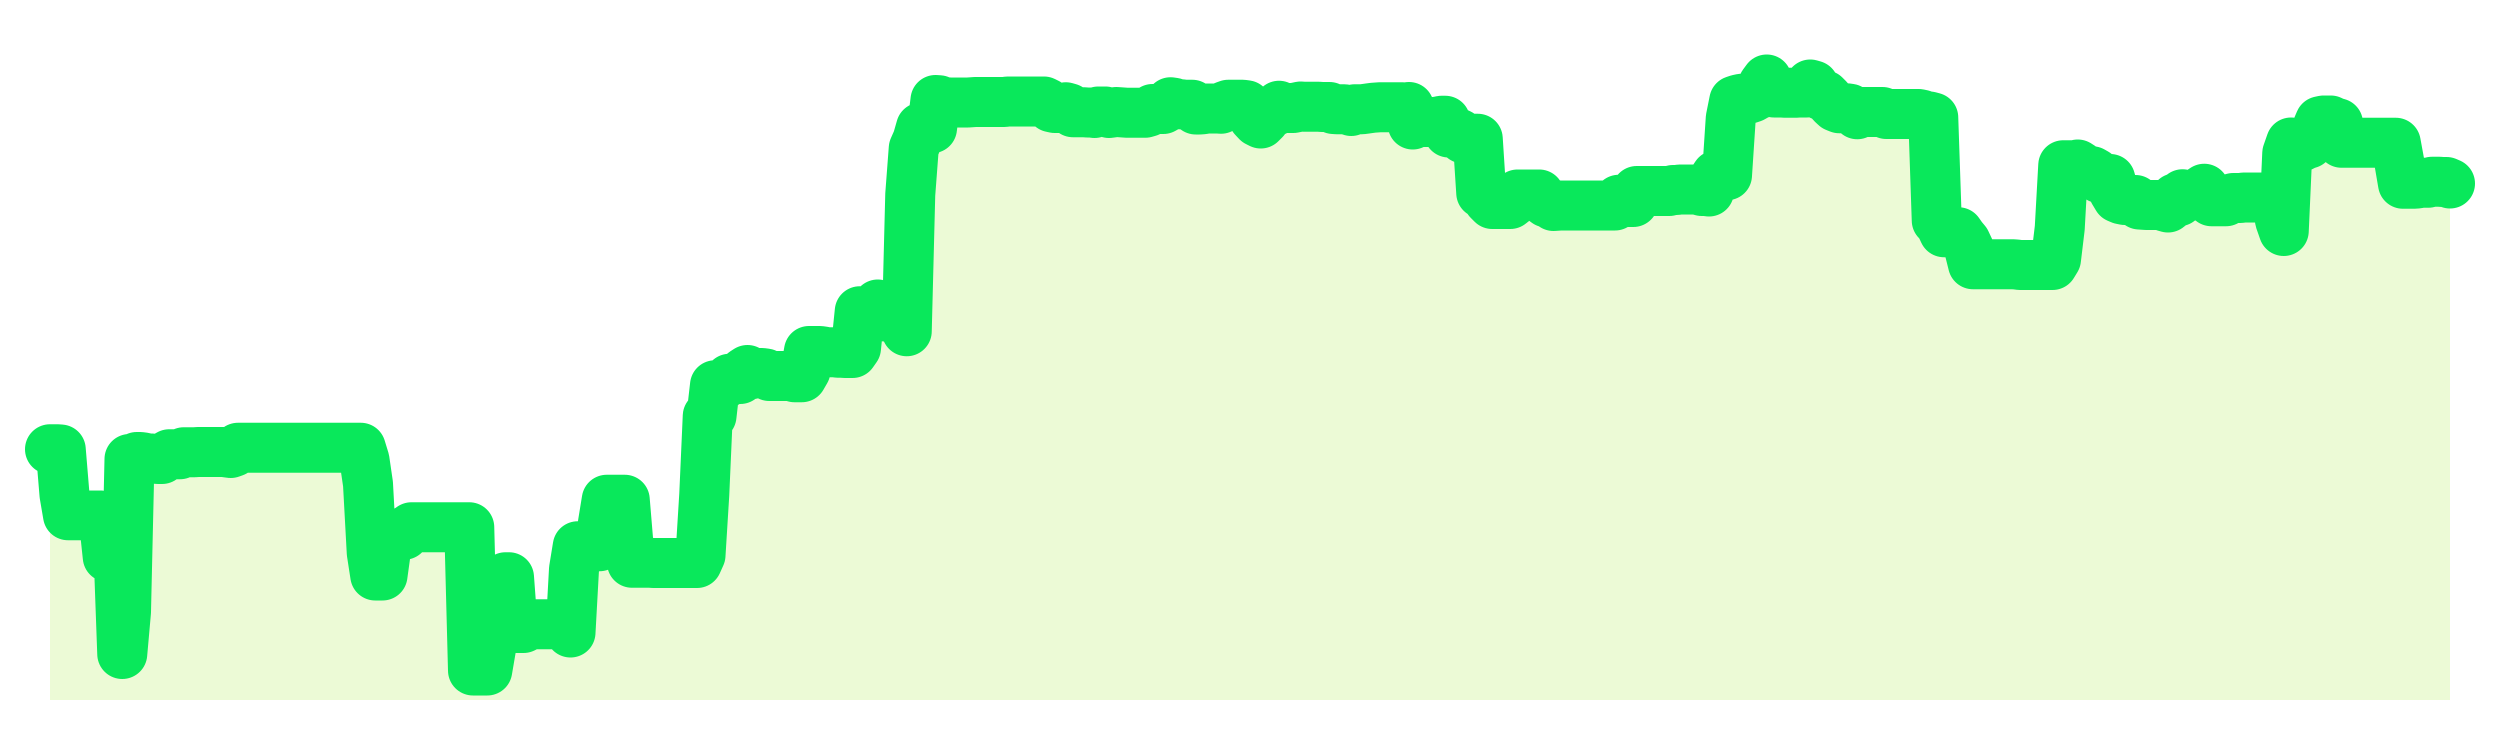 <svg xmlns="http://www.w3.org/2000/svg" width="100" height="30" viewBox="0 0 100 30">
      <rect width="100%" height="100%" fill="transparent"/>
      <path d="M2.00 17.97 L2.14 17.97 L2.29 17.97 L2.43 17.98 L2.58 19.79 L2.72 20.61 L2.87 20.61 L3.01 20.61 L3.16 20.61 L3.30 20.61 L3.45 20.62 L3.59 20.62 L3.73 20.62 L3.88 20.62 L4.02 20.62 L4.17 20.96 L4.31 22.28 L4.46 22.29 L4.60 22.29 L4.75 22.29 L4.89 26.16 L5.04 24.47 L5.18 18.36 L5.33 18.36 L5.47 18.28 L5.61 18.28 L5.76 18.30 L5.90 18.34 L6.05 18.34 L6.19 18.35 L6.34 18.36 L6.48 18.36 L6.63 18.25 L6.77 18.17 L6.92 18.17 L7.06 18.17 L7.20 18.17 L7.35 18.09 L7.49 18.09 L7.64 18.09 L7.78 18.09 L7.93 18.08 L8.07 18.08 L8.22 18.08 L8.36 18.08 L8.51 18.08 L8.65 18.08 L8.80 18.08 L8.94 18.08 L9.08 18.10 L9.23 18.12 L9.37 18.07 L9.52 17.91 L9.66 17.91 L9.81 17.91 L9.95 17.91 L10.10 17.91 L10.24 17.91 L10.39 17.91 L10.53 17.91 L10.67 17.91 L10.82 17.91 L10.96 17.91 L11.11 17.91 L11.25 17.91 L11.40 17.91 L11.54 17.91 L11.69 17.91 L11.83 17.91 L11.98 17.91 L12.12 17.91 L12.27 17.91 L12.41 17.91 L12.55 17.91 L12.70 17.91 L12.84 17.91 L12.99 17.91 L13.13 17.91 L13.28 17.91 L13.42 17.91 L13.57 17.91 L13.71 17.91 L13.86 17.91 L14.00 17.91 L14.14 17.91 L14.29 17.91 L14.43 17.91 L14.58 18.40 L14.72 19.36 L14.87 22.11 L15.01 23.02 L15.16 23.02 L15.30 23.02 L15.45 21.93 L15.59 21.42 L15.73 21.42 L15.88 21.42 L16.02 21.39 L16.17 21.39 L16.31 21.19 L16.46 21.09 L16.60 21.09 L16.75 21.09 L16.89 21.09 L17.04 21.09 L17.18 21.09 L17.33 21.09 L17.47 21.09 L17.61 21.09 L17.76 21.09 L17.90 21.09 L18.05 21.09 L18.19 21.09 L18.34 21.09 L18.48 21.09 L18.63 21.09 L18.77 21.09 L18.92 26.82 L19.06 26.82 L19.20 26.82 L19.35 26.82 L19.49 26.82 L19.64 25.94 L19.78 24.05 L19.93 23.97 L20.07 23.64 L20.22 23.09 L20.36 23.09 L20.51 25.12 L20.65 25.12 L20.80 25.12 L20.94 25.12 L21.08 25.05 L21.23 24.97 L21.37 24.97 L21.52 24.97 L21.66 24.97 L21.81 24.97 L21.95 24.97 L22.10 24.97 L22.24 24.97 L22.39 24.97 L22.53 24.97 L22.67 24.97 L22.82 25.30 L22.96 22.77 L23.11 21.85 L23.25 21.85 L23.40 21.85 L23.54 21.85 L23.69 21.85 L23.83 21.85 L23.98 21.85 L24.12 20.91 L24.27 19.99 L24.41 19.99 L24.55 19.99 L24.70 19.99 L24.84 19.99 L24.99 19.99 L25.13 21.67 L25.28 22.51 L25.42 22.51 L25.57 22.51 L25.71 22.51 L25.86 22.51 L26.00 22.51 L26.14 22.52 L26.29 22.52 L26.43 22.52 L26.58 22.52 L26.72 22.52 L26.87 22.52 L27.01 22.52 L27.16 22.52 L27.30 22.52 L27.45 22.52 L27.59 22.52 L27.73 22.52 L27.88 22.52 L28.02 22.21 L28.17 19.79 L28.31 16.64 L28.46 16.64 L28.60 15.41 L28.75 15.41 L28.89 15.41 L29.04 15.32 L29.18 15.15 L29.33 15.16 L29.47 15.16 L29.61 15.16 L29.76 14.89 L29.90 14.80 L30.05 14.97 L30.19 14.92 L30.34 14.92 L30.48 14.92 L30.63 14.94 L30.77 15.04 L30.92 15.04 L31.06 15.04 L31.20 15.04 L31.35 15.04 L31.49 15.04 L31.64 15.04 L31.78 15.09 L31.93 15.09 L32.07 15.09 L32.22 14.83 L32.36 14.04 L32.51 14.04 L32.65 14.04 L32.80 14.04 L32.94 14.06 L33.08 14.09 L33.23 14.09 L33.37 14.09 L33.52 14.11 L33.66 14.11 L33.81 14.12 L33.95 14.12 L34.10 14.12 L34.24 13.92 L34.39 12.45 L34.53 12.45 L34.67 12.45 L34.82 12.45 L34.96 12.45 L35.11 12.18 L35.25 12.29 L35.40 12.66 L35.54 12.67 L35.69 12.67 L35.83 12.67 L35.98 12.67 L36.12 12.89 L36.27 13.25 L36.41 7.78 L36.55 5.93 L36.70 5.59 L36.84 5.10 L36.99 5.13 L37.13 5.13 L37.28 5.13 L37.42 4.00 L37.57 4.01 L37.71 4.09 L37.86 4.09 L38.00 4.10 L38.14 4.10 L38.29 4.10 L38.43 4.10 L38.58 4.10 L38.72 4.10 L38.87 4.09 L39.01 4.08 L39.16 4.08 L39.30 4.08 L39.45 4.08 L39.59 4.08 L39.73 4.08 L39.88 4.08 L40.02 4.08 L40.17 4.08 L40.31 4.06 L40.46 4.06 L40.60 4.06 L40.75 4.06 L40.89 4.06 L41.04 4.06 L41.18 4.06 L41.33 4.06 L41.47 4.06 L41.61 4.06 L41.76 4.06 L41.90 4.13 L42.05 4.29 L42.19 4.32 L42.34 4.32 L42.48 4.32 L42.63 4.29 L42.77 4.33 L42.92 4.49 L43.06 4.49 L43.20 4.49 L43.35 4.49 L43.49 4.50 L43.64 4.50 L43.78 4.52 L43.93 4.46 L44.07 4.46 L44.22 4.46 L44.36 4.52 L44.51 4.50 L44.65 4.48 L44.80 4.49 L44.94 4.50 L45.08 4.51 L45.23 4.51 L45.37 4.51 L45.52 4.51 L45.66 4.51 L45.81 4.51 L45.95 4.47 L46.10 4.36 L46.24 4.36 L46.39 4.36 L46.53 4.36 L46.67 4.28 L46.82 4.09 L46.96 4.11 L47.11 4.17 L47.25 4.17 L47.40 4.19 L47.54 4.19 L47.69 4.19 L47.83 4.38 L47.98 4.38 L48.12 4.37 L48.27 4.34 L48.41 4.34 L48.55 4.34 L48.70 4.34 L48.84 4.35 L48.99 4.24 L49.13 4.19 L49.28 4.19 L49.42 4.19 L49.57 4.19 L49.71 4.19 L49.86 4.21 L50.00 4.36 L50.14 4.71 L50.29 4.87 L50.43 4.94 L50.58 4.79 L50.72 4.49 L50.87 4.49 L51.01 4.44 L51.16 4.23 L51.30 4.32 L51.45 4.32 L51.59 4.32 L51.73 4.32 L51.88 4.29 L52.02 4.26 L52.17 4.27 L52.31 4.27 L52.46 4.27 L52.60 4.27 L52.75 4.27 L52.89 4.28 L53.04 4.28 L53.18 4.28 L53.33 4.36 L53.47 4.37 L53.61 4.37 L53.76 4.37 L53.90 4.39 L54.05 4.44 L54.19 4.37 L54.34 4.37 L54.48 4.37 L54.63 4.35 L54.77 4.33 L54.92 4.31 L55.06 4.30 L55.20 4.29 L55.35 4.29 L55.49 4.29 L55.64 4.29 L55.78 4.29 L55.93 4.29 L56.07 4.29 L56.22 4.30 L56.36 4.28 L56.51 4.98 L56.65 4.76 L56.80 4.84 L56.94 4.88 L57.08 4.88 L57.23 4.88 L57.37 4.88 L57.52 4.86 L57.66 4.83 L57.81 4.83 L57.95 5.30 L58.10 5.30 L58.24 5.29 L58.39 5.36 L58.53 5.54 L58.67 5.55 L58.82 5.55 L58.96 5.55 L59.11 5.55 L59.25 7.72 L59.40 7.72 L59.54 8.01 L59.69 8.16 L59.83 8.16 L59.98 8.16 L60.12 8.16 L60.27 8.16 L60.41 8.16 L60.55 8.05 L60.70 7.78 L60.84 7.78 L60.99 7.78 L61.13 7.78 L61.28 7.78 L61.42 7.78 L61.57 7.78 L61.71 7.99 L61.86 8.10 L62.00 8.13 L62.14 8.24 L62.29 8.23 L62.43 8.22 L62.58 8.22 L62.72 8.22 L62.87 8.22 L63.01 8.22 L63.16 8.22 L63.30 8.22 L63.45 8.22 L63.59 8.22 L63.73 8.22 L63.88 8.22 L64.02 8.22 L64.17 8.22 L64.31 8.22 L64.46 8.22 L64.60 8.22 L64.75 7.99 L64.89 8.03 L65.04 8.08 L65.18 8.08 L65.33 8.08 L65.47 7.64 L65.61 7.64 L65.76 7.64 L65.90 7.64 L66.05 7.64 L66.19 7.64 L66.34 7.64 L66.48 7.64 L66.63 7.64 L66.77 7.64 L66.92 7.60 L67.06 7.60 L67.20 7.58 L67.35 7.58 L67.49 7.58 L67.64 7.58 L67.78 7.58 L67.93 7.60 L68.07 7.64 L68.22 7.64 L68.36 7.66 L68.51 7.22 L68.65 7.01 L68.80 7.01 L68.94 7.01 L69.08 7.01 L69.23 4.73 L69.37 4.03 L69.52 3.98 L69.66 3.95 L69.81 3.95 L69.95 3.95 L70.10 3.90 L70.24 3.82 L70.39 3.75 L70.53 3.37 L70.67 3.18 L70.82 3.57 L70.96 3.70 L71.11 3.70 L71.25 3.70 L71.40 3.71 L71.54 3.71 L71.69 3.71 L71.83 3.71 L71.98 3.70 L72.12 3.70 L72.27 3.70 L72.41 3.38 L72.55 3.42 L72.70 3.68 L72.84 3.81 L72.99 3.81 L73.13 3.95 L73.28 4.14 L73.42 4.27 L73.57 4.33 L73.71 4.33 L73.86 4.33 L74.00 4.35 L74.14 4.43 L74.29 4.57 L74.43 4.48 L74.58 4.48 L74.72 4.48 L74.87 4.48 L75.01 4.48 L75.16 4.48 L75.30 4.48 L75.45 4.56 L75.59 4.56 L75.73 4.56 L75.88 4.56 L76.02 4.56 L76.17 4.56 L76.31 4.56 L76.46 4.56 L76.60 4.56 L76.75 4.56 L76.89 4.59 L77.04 4.66 L77.18 4.66 L77.33 4.70 L77.47 8.82 L77.61 8.97 L77.76 9.29 L77.90 9.29 L78.05 9.29 L78.19 9.29 L78.34 9.29 L78.48 9.49 L78.63 9.67 L78.77 9.97 L78.92 10.57 L79.06 10.57 L79.20 10.57 L79.35 10.57 L79.49 10.57 L79.64 10.57 L79.78 10.57 L79.93 10.57 L80.07 10.57 L80.22 10.57 L80.36 10.57 L80.51 10.57 L80.65 10.58 L80.80 10.60 L80.94 10.60 L81.08 10.60 L81.23 10.60 L81.37 10.60 L81.52 10.60 L81.66 10.60 L81.81 10.60 L81.95 10.60 L82.10 10.60 L82.24 10.37 L82.39 9.12 L82.53 6.61 L82.67 6.61 L82.82 6.61 L82.96 6.94 L83.11 6.58 L83.25 6.67 L83.40 6.85 L83.54 6.85 L83.69 6.85 L83.83 6.93 L83.98 7.13 L84.12 7.15 L84.27 7.16 L84.41 7.16 L84.55 7.66 L84.70 7.91 L84.84 7.97 L84.99 8.00 L85.13 8.00 L85.28 8.00 L85.42 8.00 L85.57 8.18 L85.71 8.19 L85.86 8.20 L86.00 8.20 L86.14 8.20 L86.29 8.20 L86.43 8.20 L86.58 8.26 L86.72 8.30 L86.87 8.18 L87.01 7.93 L87.16 8.05 L87.30 7.77 L87.45 7.82 L87.59 7.82 L87.73 7.82 L87.88 7.82 L88.02 7.65 L88.17 7.55 L88.31 7.87 L88.46 8.05 L88.60 8.05 L88.75 8.05 L88.89 8.05 L89.04 8.05 L89.18 7.96 L89.33 7.92 L89.47 7.92 L89.61 7.92 L89.76 7.90 L89.90 7.90 L90.05 7.90 L90.19 7.90 L90.34 7.90 L90.48 7.90 L90.63 7.92 L90.77 7.94 L90.92 7.94 L91.06 7.94 L91.20 8.81 L91.35 9.24 L91.49 6.13 L91.64 5.70 L91.78 5.85 L91.93 5.86 L92.07 5.86 L92.22 5.78 L92.36 5.74 L92.51 5.56 L92.65 5.20 L92.80 4.85 L92.94 4.82 L93.08 4.82 L93.23 4.82 L93.37 4.89 L93.52 4.93 L93.66 5.71 L93.81 5.71 L93.95 5.71 L94.10 5.71 L94.24 5.71 L94.39 5.71 L94.53 5.71 L94.67 5.71 L94.82 5.71 L94.96 5.71 L95.11 5.71 L95.25 5.71 L95.40 5.71 L95.54 5.71 L95.69 5.71 L95.83 5.71 L95.98 6.53 L96.12 7.35 L96.27 7.35 L96.41 7.35 L96.55 7.35 L96.70 7.34 L96.84 7.31 L96.99 7.31 L97.13 7.31 L97.28 7.27 L97.42 7.27 L97.57 7.27 L97.71 7.28 L97.86 7.28 L98.00 7.34 L98.00 28 L2.00 28 Z" fill="#a3e635" opacity="0.2"/>
      <path d="M2.00 17.97 L2.14 17.97 L2.29 17.97 L2.43 17.98 L2.58 19.79 L2.72 20.61 L2.87 20.61 L3.01 20.61 L3.16 20.61 L3.30 20.61 L3.45 20.62 L3.59 20.62 L3.73 20.62 L3.88 20.62 L4.02 20.62 L4.17 20.96 L4.31 22.28 L4.46 22.29 L4.60 22.29 L4.75 22.29 L4.89 26.16 L5.04 24.47 L5.18 18.36 L5.33 18.36 L5.47 18.28 L5.61 18.28 L5.76 18.30 L5.90 18.34 L6.05 18.34 L6.19 18.35 L6.34 18.36 L6.48 18.36 L6.63 18.25 L6.77 18.17 L6.92 18.17 L7.06 18.17 L7.20 18.17 L7.35 18.09 L7.49 18.09 L7.64 18.09 L7.78 18.09 L7.93 18.08 L8.07 18.08 L8.22 18.08 L8.36 18.08 L8.51 18.08 L8.65 18.08 L8.80 18.08 L8.94 18.08 L9.08 18.10 L9.23 18.12 L9.37 18.07 L9.52 17.91 L9.66 17.91 L9.81 17.91 L9.95 17.91 L10.10 17.91 L10.24 17.91 L10.39 17.91 L10.53 17.91 L10.67 17.91 L10.82 17.91 L10.96 17.91 L11.11 17.91 L11.25 17.91 L11.40 17.91 L11.54 17.91 L11.69 17.91 L11.83 17.91 L11.98 17.91 L12.12 17.91 L12.27 17.91 L12.41 17.91 L12.55 17.91 L12.70 17.91 L12.84 17.91 L12.99 17.91 L13.13 17.91 L13.28 17.91 L13.42 17.91 L13.57 17.91 L13.71 17.91 L13.86 17.91 L14.00 17.91 L14.14 17.91 L14.29 17.91 L14.43 17.91 L14.58 18.40 L14.72 19.36 L14.87 22.11 L15.01 23.02 L15.16 23.02 L15.30 23.02 L15.45 21.93 L15.59 21.42 L15.73 21.42 L15.88 21.42 L16.02 21.39 L16.17 21.39 L16.31 21.19 L16.46 21.09 L16.60 21.09 L16.75 21.09 L16.89 21.09 L17.04 21.09 L17.18 21.09 L17.33 21.09 L17.47 21.09 L17.61 21.09 L17.76 21.09 L17.90 21.09 L18.05 21.09 L18.19 21.09 L18.34 21.09 L18.48 21.09 L18.63 21.09 L18.77 21.09 L18.92 26.82 L19.06 26.82 L19.20 26.82 L19.35 26.82 L19.49 26.82 L19.64 25.94 L19.78 24.05 L19.93 23.97 L20.07 23.64 L20.22 23.09 L20.36 23.09 L20.51 25.12 L20.65 25.12 L20.80 25.12 L20.94 25.12 L21.08 25.05 L21.23 24.97 L21.37 24.97 L21.52 24.97 L21.66 24.97 L21.81 24.97 L21.95 24.97 L22.10 24.97 L22.24 24.97 L22.39 24.97 L22.53 24.97 L22.67 24.97 L22.82 25.30 L22.96 22.77 L23.11 21.85 L23.25 21.85 L23.40 21.85 L23.54 21.85 L23.69 21.85 L23.83 21.85 L23.98 21.85 L24.12 20.91 L24.27 19.99 L24.41 19.99 L24.55 19.99 L24.70 19.99 L24.84 19.99 L24.99 19.99 L25.13 21.67 L25.28 22.51 L25.42 22.51 L25.57 22.51 L25.71 22.51 L25.86 22.51 L26.00 22.51 L26.14 22.52 L26.29 22.52 L26.43 22.52 L26.58 22.52 L26.72 22.52 L26.87 22.52 L27.01 22.52 L27.16 22.52 L27.30 22.52 L27.45 22.52 L27.59 22.52 L27.73 22.52 L27.88 22.52 L28.02 22.21 L28.17 19.79 L28.31 16.64 L28.46 16.64 L28.60 15.41 L28.75 15.41 L28.89 15.41 L29.04 15.32 L29.18 15.15 L29.33 15.16 L29.47 15.16 L29.61 15.16 L29.76 14.89 L29.90 14.80 L30.05 14.97 L30.19 14.92 L30.34 14.92 L30.48 14.92 L30.63 14.94 L30.77 15.04 L30.92 15.04 L31.06 15.04 L31.20 15.04 L31.35 15.04 L31.49 15.04 L31.64 15.04 L31.78 15.09 L31.93 15.09 L32.07 15.09 L32.22 14.83 L32.36 14.04 L32.51 14.04 L32.65 14.04 L32.80 14.04 L32.94 14.06 L33.08 14.09 L33.23 14.09 L33.37 14.09 L33.52 14.11 L33.66 14.11 L33.81 14.12 L33.95 14.12 L34.10 14.12 L34.24 13.92 L34.39 12.45 L34.53 12.45 L34.67 12.45 L34.82 12.45 L34.96 12.45 L35.11 12.18 L35.25 12.29 L35.40 12.66 L35.54 12.67 L35.69 12.67 L35.83 12.67 L35.98 12.67 L36.12 12.89 L36.27 13.25 L36.41 7.78 L36.55 5.93 L36.70 5.59 L36.84 5.10 L36.99 5.13 L37.13 5.13 L37.28 5.13 L37.42 4.00 L37.57 4.01 L37.71 4.09 L37.86 4.09 L38.00 4.10 L38.14 4.10 L38.29 4.10 L38.43 4.10 L38.58 4.10 L38.72 4.10 L38.87 4.09 L39.01 4.08 L39.16 4.08 L39.30 4.08 L39.45 4.08 L39.59 4.08 L39.73 4.08 L39.88 4.08 L40.02 4.08 L40.17 4.08 L40.31 4.06 L40.46 4.06 L40.60 4.06 L40.75 4.06 L40.89 4.06 L41.04 4.06 L41.18 4.06 L41.33 4.06 L41.47 4.06 L41.61 4.06 L41.76 4.06 L41.90 4.13 L42.05 4.29 L42.19 4.32 L42.34 4.32 L42.48 4.32 L42.63 4.29 L42.77 4.33 L42.92 4.49 L43.06 4.49 L43.20 4.49 L43.35 4.49 L43.49 4.50 L43.64 4.50 L43.78 4.52 L43.93 4.46 L44.07 4.46 L44.22 4.46 L44.36 4.52 L44.51 4.50 L44.65 4.48 L44.80 4.49 L44.94 4.50 L45.08 4.51 L45.23 4.51 L45.37 4.51 L45.52 4.51 L45.66 4.51 L45.81 4.51 L45.95 4.47 L46.10 4.36 L46.24 4.36 L46.39 4.36 L46.53 4.36 L46.67 4.28 L46.82 4.09 L46.96 4.11 L47.11 4.17 L47.25 4.17 L47.40 4.19 L47.54 4.19 L47.69 4.19 L47.83 4.38 L47.98 4.38 L48.12 4.37 L48.27 4.34 L48.41 4.34 L48.55 4.34 L48.70 4.34 L48.84 4.35 L48.99 4.24 L49.13 4.19 L49.28 4.19 L49.42 4.19 L49.57 4.19 L49.71 4.19 L49.86 4.21 L50.00 4.36 L50.14 4.71 L50.29 4.87 L50.43 4.94 L50.58 4.79 L50.72 4.49 L50.87 4.49 L51.01 4.44 L51.16 4.23 L51.30 4.32 L51.45 4.32 L51.59 4.32 L51.73 4.32 L51.88 4.29 L52.02 4.26 L52.17 4.27 L52.31 4.27 L52.46 4.27 L52.60 4.27 L52.75 4.27 L52.89 4.28 L53.04 4.28 L53.18 4.28 L53.33 4.36 L53.47 4.37 L53.61 4.37 L53.76 4.37 L53.90 4.39 L54.05 4.44 L54.19 4.37 L54.34 4.37 L54.48 4.37 L54.63 4.35 L54.77 4.33 L54.92 4.31 L55.06 4.30 L55.20 4.29 L55.35 4.29 L55.49 4.29 L55.64 4.29 L55.78 4.29 L55.93 4.29 L56.07 4.29 L56.22 4.30 L56.36 4.28 L56.51 4.98 L56.65 4.76 L56.80 4.84 L56.94 4.88 L57.08 4.88 L57.23 4.88 L57.37 4.88 L57.52 4.86 L57.66 4.83 L57.81 4.83 L57.95 5.30 L58.10 5.30 L58.24 5.29 L58.39 5.36 L58.53 5.54 L58.67 5.55 L58.82 5.55 L58.96 5.55 L59.11 5.55 L59.25 7.72 L59.40 7.72 L59.54 8.01 L59.69 8.16 L59.83 8.16 L59.98 8.16 L60.12 8.16 L60.27 8.16 L60.41 8.16 L60.55 8.05 L60.70 7.78 L60.84 7.78 L60.99 7.78 L61.13 7.78 L61.28 7.78 L61.42 7.78 L61.57 7.78 L61.71 7.99 L61.86 8.10 L62.00 8.13 L62.14 8.24 L62.29 8.23 L62.43 8.22 L62.58 8.22 L62.72 8.22 L62.87 8.22 L63.01 8.22 L63.16 8.22 L63.30 8.22 L63.45 8.22 L63.59 8.22 L63.73 8.22 L63.88 8.22 L64.02 8.22 L64.17 8.22 L64.31 8.22 L64.46 8.22 L64.60 8.22 L64.75 7.99 L64.89 8.03 L65.04 8.08 L65.18 8.08 L65.33 8.08 L65.47 7.64 L65.61 7.64 L65.76 7.64 L65.90 7.64 L66.05 7.64 L66.19 7.64 L66.34 7.64 L66.48 7.64 L66.63 7.64 L66.77 7.64 L66.92 7.60 L67.06 7.60 L67.20 7.58 L67.35 7.58 L67.49 7.58 L67.64 7.58 L67.78 7.58 L67.93 7.60 L68.07 7.64 L68.22 7.64 L68.36 7.66 L68.51 7.22 L68.65 7.01 L68.80 7.01 L68.94 7.01 L69.08 7.01 L69.23 4.73 L69.37 4.03 L69.52 3.98 L69.66 3.95 L69.81 3.95 L69.95 3.95 L70.10 3.90 L70.24 3.82 L70.39 3.75 L70.53 3.37 L70.67 3.18 L70.82 3.57 L70.96 3.70 L71.11 3.70 L71.25 3.70 L71.40 3.71 L71.54 3.71 L71.69 3.71 L71.83 3.71 L71.98 3.70 L72.12 3.70 L72.27 3.70 L72.41 3.38 L72.55 3.42 L72.70 3.68 L72.84 3.81 L72.99 3.81 L73.13 3.95 L73.28 4.14 L73.42 4.27 L73.57 4.33 L73.71 4.33 L73.86 4.33 L74.00 4.35 L74.14 4.43 L74.29 4.57 L74.43 4.48 L74.58 4.48 L74.72 4.48 L74.87 4.48 L75.01 4.48 L75.16 4.48 L75.30 4.48 L75.45 4.56 L75.59 4.56 L75.73 4.56 L75.88 4.56 L76.02 4.56 L76.17 4.56 L76.31 4.56 L76.46 4.56 L76.60 4.56 L76.75 4.56 L76.89 4.59 L77.04 4.66 L77.18 4.66 L77.33 4.70 L77.47 8.82 L77.61 8.97 L77.76 9.29 L77.90 9.29 L78.05 9.29 L78.19 9.29 L78.34 9.29 L78.48 9.49 L78.63 9.67 L78.77 9.97 L78.92 10.57 L79.06 10.57 L79.20 10.57 L79.35 10.57 L79.49 10.57 L79.64 10.57 L79.78 10.57 L79.93 10.57 L80.07 10.57 L80.22 10.57 L80.36 10.57 L80.51 10.57 L80.65 10.58 L80.80 10.60 L80.94 10.60 L81.08 10.60 L81.23 10.60 L81.37 10.60 L81.52 10.60 L81.66 10.60 L81.81 10.60 L81.95 10.60 L82.10 10.60 L82.24 10.37 L82.39 9.12 L82.53 6.61 L82.67 6.61 L82.82 6.61 L82.96 6.94 L83.11 6.58 L83.25 6.67 L83.40 6.85 L83.54 6.85 L83.69 6.85 L83.83 6.93 L83.98 7.13 L84.12 7.15 L84.27 7.16 L84.41 7.16 L84.55 7.66 L84.70 7.91 L84.84 7.97 L84.99 8.00 L85.13 8.00 L85.28 8.00 L85.42 8.00 L85.57 8.18 L85.71 8.19 L85.86 8.20 L86.00 8.20 L86.14 8.20 L86.29 8.20 L86.43 8.20 L86.58 8.26 L86.72 8.30 L86.87 8.18 L87.01 7.93 L87.16 8.05 L87.30 7.77 L87.45 7.82 L87.59 7.82 L87.73 7.82 L87.88 7.82 L88.02 7.65 L88.17 7.55 L88.31 7.87 L88.46 8.05 L88.60 8.05 L88.75 8.05 L88.89 8.05 L89.04 8.05 L89.18 7.96 L89.33 7.92 L89.47 7.92 L89.61 7.92 L89.76 7.90 L89.90 7.90 L90.05 7.90 L90.19 7.90 L90.34 7.90 L90.48 7.90 L90.63 7.92 L90.77 7.94 L90.92 7.94 L91.06 7.94 L91.20 8.81 L91.35 9.24 L91.49 6.13 L91.64 5.70 L91.78 5.85 L91.93 5.86 L92.07 5.86 L92.22 5.78 L92.36 5.74 L92.51 5.56 L92.65 5.20 L92.80 4.85 L92.94 4.82 L93.08 4.82 L93.23 4.82 L93.37 4.89 L93.52 4.93 L93.66 5.71 L93.81 5.71 L93.95 5.71 L94.10 5.71 L94.24 5.71 L94.39 5.71 L94.53 5.71 L94.67 5.71 L94.82 5.71 L94.96 5.71 L95.11 5.71 L95.25 5.71 L95.40 5.71 L95.54 5.71 L95.69 5.71 L95.83 5.71 L95.98 6.53 L96.12 7.35 L96.27 7.35 L96.41 7.35 L96.55 7.35 L96.70 7.34 L96.84 7.31 L96.99 7.31 L97.13 7.31 L97.28 7.27 L97.42 7.27 L97.57 7.27 L97.71 7.28 L97.86 7.28 L98.00 7.34" fill="none" stroke="#09e85bff" stroke-width="2" stroke-linecap="round" stroke-linejoin="round"/>
      
    </svg>